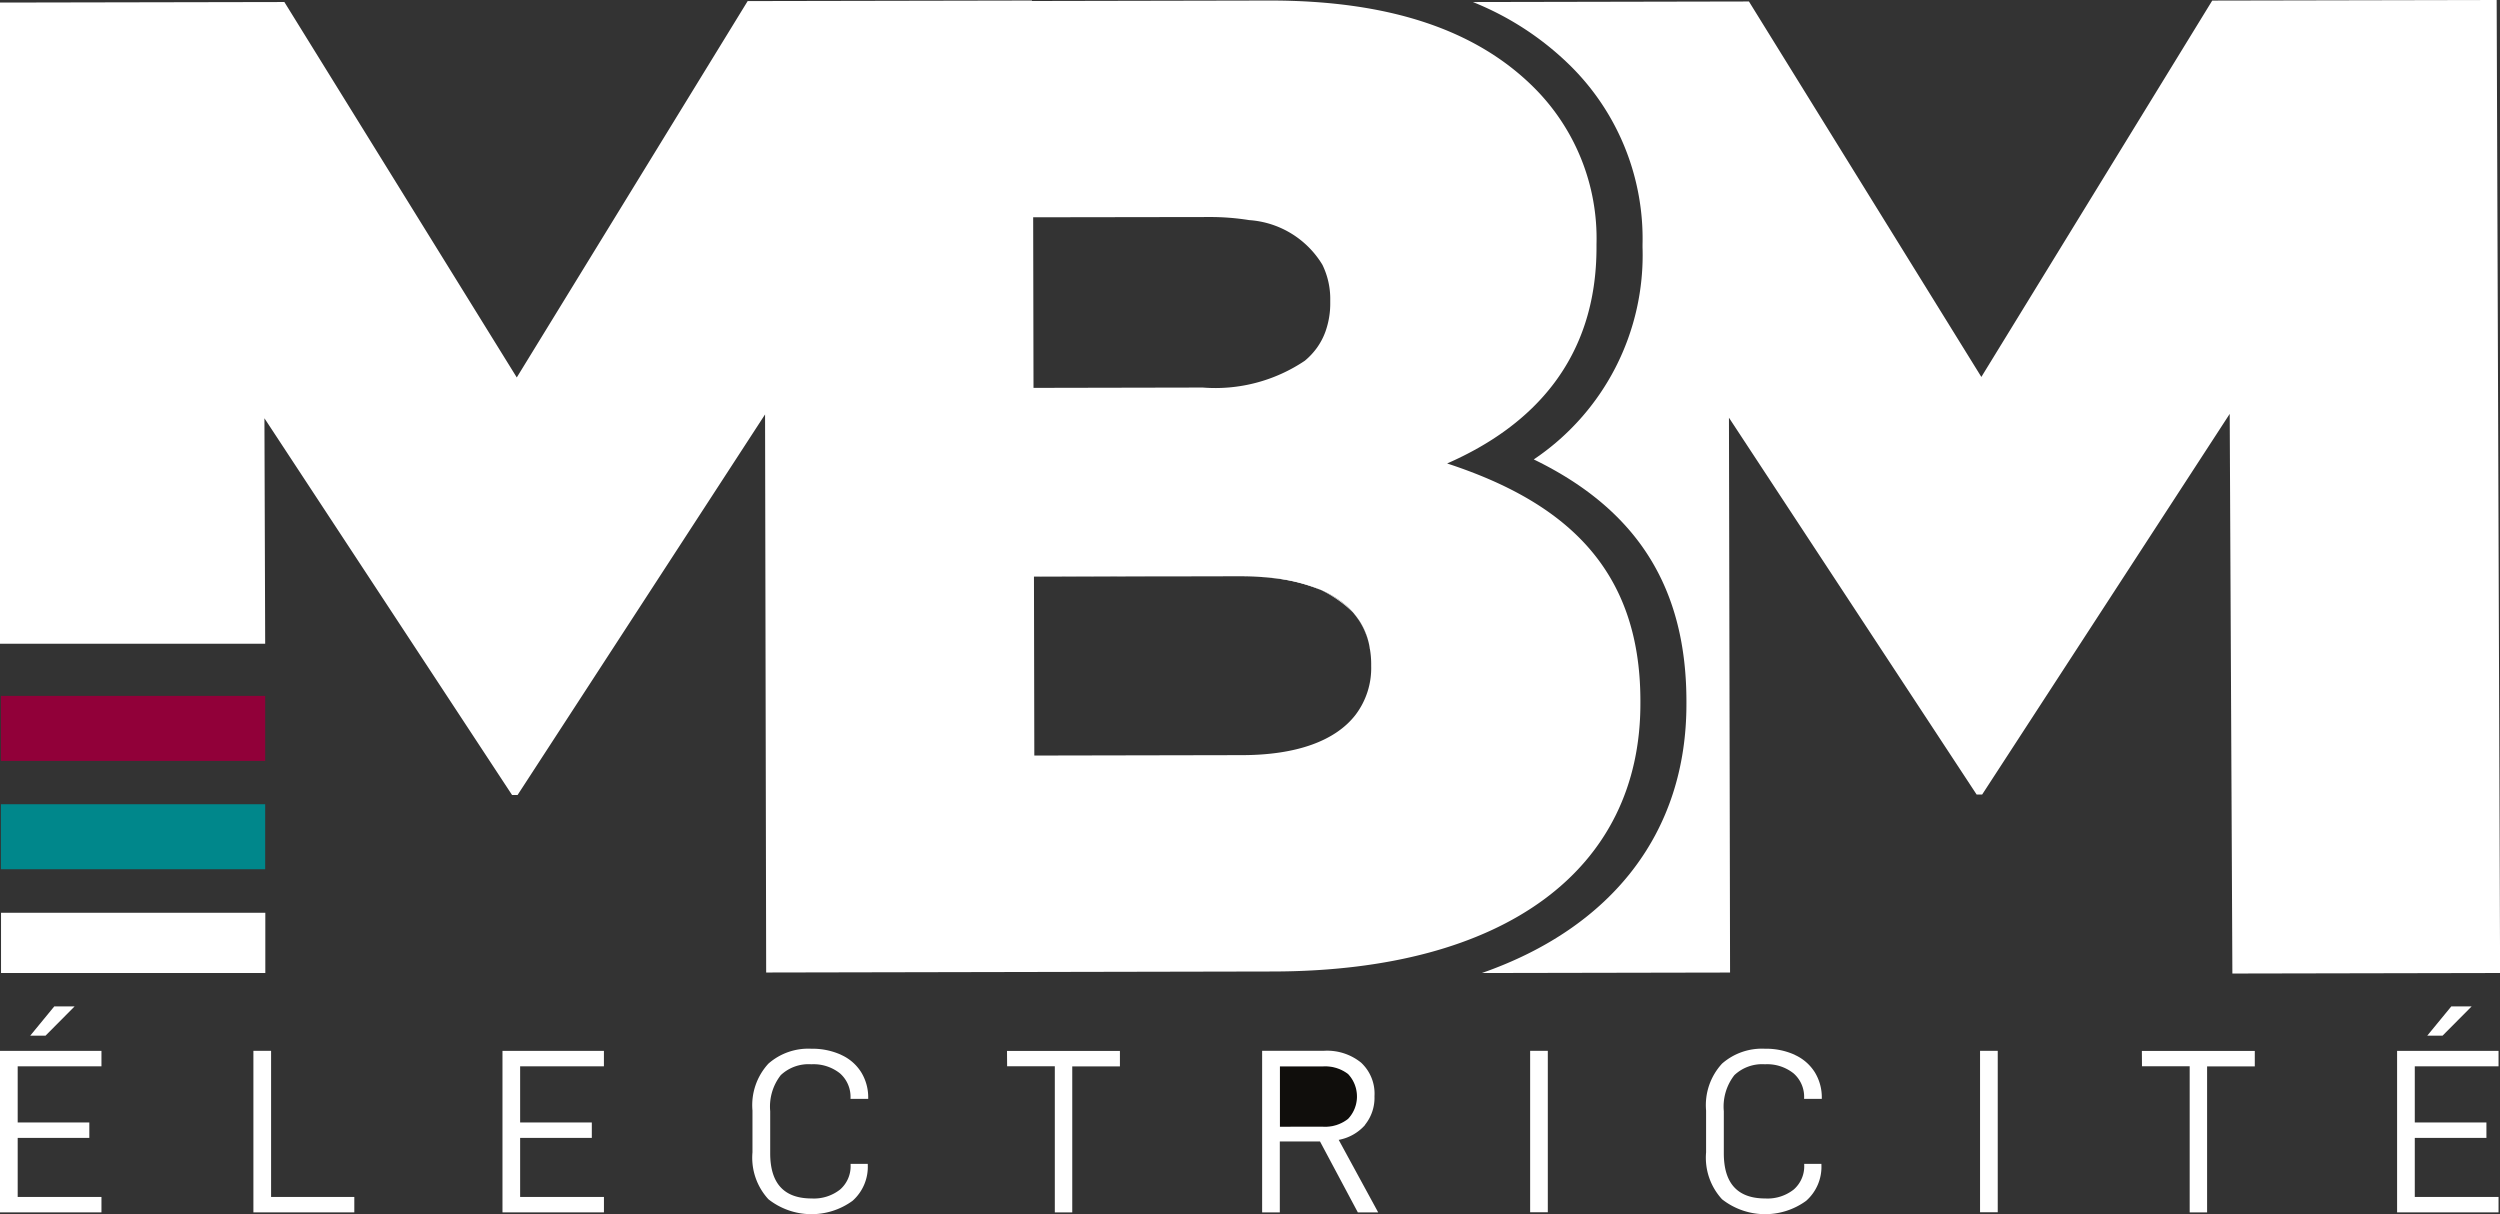 <svg id="Groupe_18" data-name="Groupe 18" xmlns="http://www.w3.org/2000/svg" xmlns:xlink="http://www.w3.org/1999/xlink" width="104.054" height="50.534" viewBox="0 0 104.054 50.534">
  <rect x="0" y="0" width="104.054" height="50.534" fill="#333333" stroke="none"/>
  <defs>
    <clipPath id="clip-path">
      <rect id="Rectangle_3" data-name="Rectangle 3" width="104.054" height="50.534" fill="none"/>
    </clipPath>
  </defs>
  <g id="Groupe_1" data-name="Groupe 1" clip-path="url(#clip-path)">
    <path id="Tracé_1" data-name="Tracé 1" d="M139.1,114.473a1.174,1.174,0,0,0-.368-.94,1.573,1.573,0,0,0-1.054-.316H135.9v2.512h1.784a1.541,1.541,0,0,0,1.049-.326,1.17,1.17,0,0,0,.373-.93" transform="translate(-82.626 -68.837)" fill="#100e0c"/>
    <path id="Tracé_2" data-name="Tracé 2" d="M3.85,108.075l1.209-1.217H4.213l-1,1.217Z" transform="translate(-1.954 -64.97)" fill="#fff"/>
    <path id="Tracé_3" data-name="Tracé 3" d="M0,118.3H4.223v-.642H.736V115.2H3.718v-.642H.736v-2.337H4.223v-.643H0Z" transform="translate(0 -67.839)" fill="#fff"/>
    <path id="Tracé_4" data-name="Tracé 4" d="M27.643,111.576h-.736V118.3h4.2v-.642H27.643Z" transform="translate(-16.36 -67.839)" fill="#fff"/>
    <path id="Tracé_5" data-name="Tracé 5" d="M53.352,118.3h4.223v-.642H54.087V115.2H57.07v-.642H54.087v-2.337h3.487v-.643H53.352Z" transform="translate(-32.438 -67.839)" fill="#fff"/>
    <path id="Tracé_6" data-name="Tracé 6" d="M83.591,111.607a2.892,2.892,0,0,0-1.244-.254,2.515,2.515,0,0,0-1.784.619,2.55,2.55,0,0,0-.665,1.952v1.743a2.551,2.551,0,0,0,.665,1.952,2.9,2.9,0,0,0,3.5.064,1.89,1.89,0,0,0,.634-1.5v-.039h-.715v.039a1.288,1.288,0,0,1-.433,1.027,1.761,1.761,0,0,1-1.189.375q-1.723,0-1.724-1.879v-1.753a2.125,2.125,0,0,1,.439-1.5A1.684,1.684,0,0,1,82.347,112a1.763,1.763,0,0,1,1.194.379,1.3,1.3,0,0,1,.438,1.032v.029h.736v-.029a1.994,1.994,0,0,0-.292-1.08,1.9,1.9,0,0,0-.831-.721" transform="translate(-48.579 -67.703)" fill="#fff"/>
    <path id="Tracé_7" data-name="Tracé 7" d="M106.934,112.219h1.985V118.3h.726v-6.076h1.984v-.643h-4.7Z" transform="translate(-65.016 -67.839)" fill="#fff"/>
    <path id="Tracé_8" data-name="Tracé 8" d="M138.3,114.654a1.786,1.786,0,0,0,.393-1.188,1.761,1.761,0,0,0-.559-1.4,2.247,2.247,0,0,0-1.537-.492h-2.58V118.3h.736v-2.951h1.673L138,118.3h.847l-1.643-3.018a1.925,1.925,0,0,0,1.1-.623m-3.547.078v-2.512h1.783a1.57,1.57,0,0,1,1.054.316,1.364,1.364,0,0,1,0,1.869,1.542,1.542,0,0,1-1.049.326Z" transform="translate(-81.485 -67.839)" fill="#fff"/>
    <rect id="Rectangle_1" data-name="Rectangle 1" width="0.735" height="6.719" transform="translate(63.687 43.737)" fill="#fff"/>
    <path id="Tracé_9" data-name="Tracé 9" d="M184.846,111.607a2.894,2.894,0,0,0-1.245-.254,2.515,2.515,0,0,0-1.784.619,2.551,2.551,0,0,0-.665,1.952v1.743a2.552,2.552,0,0,0,.665,1.952,2.9,2.9,0,0,0,3.5.064,1.888,1.888,0,0,0,.635-1.5v-.039h-.716v.039a1.286,1.286,0,0,1-.433,1.027,1.758,1.758,0,0,1-1.189.375q-1.724,0-1.724-1.879v-1.753a2.123,2.123,0,0,1,.439-1.5A1.683,1.683,0,0,1,183.6,112a1.763,1.763,0,0,1,1.194.379,1.293,1.293,0,0,1,.438,1.032v.029h.736v-.029a1.993,1.993,0,0,0-.292-1.08,1.911,1.911,0,0,0-.831-.721" transform="translate(-110.142 -67.703)" fill="#fff"/>
    <rect id="Rectangle_2" data-name="Rectangle 2" width="0.736" height="6.719" transform="translate(82.413 43.737)" fill="#fff"/>
    <path id="Tracé_10" data-name="Tracé 10" d="M227.435,112.219h1.985V118.3h.725v-6.076h1.985v-.643h-4.7Z" transform="translate(-138.282 -67.839)" fill="#fff"/>
    <path id="Tracé_11" data-name="Tracé 11" d="M258.37,108.075l1.21-1.217h-.847l-1,1.217Z" transform="translate(-156.706 -64.97)" fill="#fff"/>
    <path id="Tracé_12" data-name="Tracé 12" d="M254.523,118.3h4.222v-.642h-3.486V115.2h2.982v-.642h-2.982v-2.337h3.486v-.643h-4.222Z" transform="translate(-154.752 -67.839)" fill="#fff"/>
    <path id="Tracé_13" data-name="Tracé 13" d="M187.889,17.227,188,40.52l11.143-.022L199,0,187.162.024l-9.61,15.665L167.879.062,156.388.085a12.276,12.276,0,0,1,4.074,2.667,10.122,10.122,0,0,1,2.988,7.423v.116a10.245,10.245,0,0,1-4.527,8.831c4.311,2.092,6.344,5.335,6.354,10.044v.116c.011,5.379-3.115,9.331-8.515,11.217l10.331-.02-.046-23.093,10.308,15.683h.231Z" transform="translate(-95.085)" fill="#fff"/>
    <path id="Tracé_14" data-name="Tracé 14" d="M144.1,65.638c-.036-.063-.069-.127-.109-.188-.054-.08-.115-.155-.178-.23a2.919,2.919,0,0,1,.287.418" transform="translate(-87.439 -39.654)" fill="#fff"/>
    <path id="Tracé_15" data-name="Tracé 15" d="M145.281,70.438v.115a3.536,3.536,0,0,1-.2,1.22,3.546,3.546,0,0,0,.2-1.22Z" transform="translate(-88.21 -42.827)" fill="#fff"/>
    <path id="Tracé_16" data-name="Tracé 16" d="M145.155,67.833a3.2,3.2,0,0,0-.135-.556c-.017-.05-.041-.1-.061-.145a3.176,3.176,0,0,1,.2.7" transform="translate(-88.136 -40.817)" fill="#fff"/>
    <path id="Tracé_17" data-name="Tracé 17" d="M109.784,61.212l5.7-.011-1.424,0Z" transform="translate(-66.75 -37.211)" fill="#fff"/>
    <path id="Tracé_18" data-name="Tracé 18" d="M135.137,61.377a5.066,5.066,0,0,1,3.346,1.436,3.3,3.3,0,0,0-.588-.523,4.271,4.271,0,0,0-.766-.422,7.089,7.089,0,0,0-1.992-.491" transform="translate(-82.164 -37.318)" fill="#fff"/>
    <path id="Tracé_19" data-name="Tracé 19" d="M11.038,26.829V26.8l-.031-9.356L21.313,33.123h.231l10.3-15.839.046,23.228h.264L53,40.47c9.641-.019,15.291-4.245,15.277-11.173v-.115c-.011-5.485-3.134-8.249-8.044-9.857,3.577-1.566,6.226-4.342,6.217-9.019v-.115a8.862,8.862,0,0,0-2.611-6.519C61.465,1.31,57.883.047,52.8.057l-9.847.02V.057L31.12.08l-9.61,15.665L11.837.119,0,.142V26.829H11.038Zm45.514-1a2.916,2.916,0,0,1,.333.665,3.213,3.213,0,0,1,.134.556,3.706,3.706,0,0,1,.053.594v.115a3.222,3.222,0,0,1-.655,2.033c-.838,1.081-2.453,1.668-4.707,1.673l-8.654.017h-.005l-.015-7.447,4.272-.009,1.426,0,2.846-.006q.352,0,.68.016t.633.048a7.153,7.153,0,0,1,2.072.5,4.269,4.269,0,0,1,.766.422,3.168,3.168,0,0,1,.82.824M50.28,9.068h0a10.309,10.309,0,0,1,1.713.128,3.87,3.87,0,0,1,3.049,1.86,3.231,3.231,0,0,1,.326,1.466v.115a3.489,3.489,0,0,1-.2,1.2,2.781,2.781,0,0,1-.346.662,2.894,2.894,0,0,1-.513.551,6.668,6.668,0,0,1-4.249,1.115l-7.043.014-.014-7.1Z" transform="translate(-0.001 -0.035)" fill="#fff"/>
    <path id="Tracé_20" data-name="Tracé 20" d="M109.822,80.228" transform="translate(-66.773 -48.779)" fill="#fff"/>
    <path id="Tracé_21" data-name="Tracé 21" d="M127.167,61.186h0q.352,0,.68.015-.328-.016-.68-.015l-2.846.005Z" transform="translate(-75.588 -37.202)" fill="#fff"/>
    <path id="Tracé_22" data-name="Tracé 22" d="M109.784,61.23l.015,7.447Z" transform="translate(-66.75 -37.228)" fill="#fff"/>
    <path id="Tracé_23" data-name="Tracé 23" d="M145.511,69.515h0a3.752,3.752,0,0,0-.052-.594A3.752,3.752,0,0,1,145.511,69.515Z" transform="translate(-88.44 -41.905)" fill="#fff"/>
    <path id="Tracé_24" data-name="Tracé 24" d="M137,61.851a7.156,7.156,0,0,0-2.072-.5c.028,0,.053.008.08.011a7.086,7.086,0,0,1,1.992.491" transform="translate(-82.04 -37.301)" fill="#fff"/>
    <path id="Tracé_25" data-name="Tracé 25" d="M109.784,61.217l4.272-.009Z" transform="translate(-66.75 -37.215)" fill="#fff"/>
    <path id="Tracé_26" data-name="Tracé 26" d="M142.761,64.229c.02.022.035.047.054.07.062.075.124.151.178.23a3.174,3.174,0,0,0-.82-.824,3.314,3.314,0,0,1,.588.524" transform="translate(-86.442 -38.733)" fill="#fff"/>
    <path id="Tracé_27" data-name="Tracé 27" d="M144.537,66.326c.02.049.044.1.062.145a2.915,2.915,0,0,0-.333-.665c.04.06.074.125.109.188a2.946,2.946,0,0,1,.162.332" transform="translate(-87.715 -40.011)" fill="#fff"/>
    <path id="Tracé_28" data-name="Tracé 28" d="M144.545,66.286a2.88,2.88,0,0,1,.162.332,2.88,2.88,0,0,0-.162-.332" transform="translate(-87.884 -40.302)" fill="#fff"/>
    <path id="Tracé_29" data-name="Tracé 29" d="M143.674,65.041c.02.022.035.047.054.07-.019-.023-.035-.048-.054-.07" transform="translate(-87.355 -39.545)" fill="#fff"/>
    <path id="Tracé_30" data-name="Tracé 30" d="M109.784,61.23h0l.015,7.447Z" transform="translate(-66.75 -37.228)" fill="#fff"/>
    <path id="Tracé_31" data-name="Tracé 31" d="M131.582,61.186a12.036,12.036,0,0,1,1.394.074l-.08-.011c-.2-.021-.414-.038-.633-.048s-.446-.016-.68-.015" transform="translate(-80.003 -37.202)" fill="#fff"/>
    <path id="Tracé_32" data-name="Tracé 32" d="M109.722,30.184l-.014-7.1Z" transform="translate(-66.703 -14.035)" fill="#fff"/>
    <path id="Tracé_33" data-name="Tracé 33" d="M116.982,23.046l-7.274.015Z" transform="translate(-66.703 -14.012)" fill="#fff"/>
    <path id="Tracé_34" data-name="Tracé 34" d="M140.745,33.266a3.487,3.487,0,0,0,.2-1.2v0a3.487,3.487,0,0,1-.2,1.2" transform="translate(-85.574 -19.459)" fill="#fff"/>
    <path id="Tracé_35" data-name="Tracé 35" d="M11.1,96.918h-11v2.507h11Z" transform="translate(-0.057 -58.927)" fill="#fff"/>
    <path id="Tracé_36" data-name="Tracé 36" d="M.094,85.392v2.075l0,.631h11l0-2.706Z" transform="translate(-0.057 -51.919)" fill="#00878b"/>
    <path id="Tracé_37" data-name="Tracé 37" d="M.094,73.888v1.431l0,1.275h11l0-2.706Z" transform="translate(-0.057 -44.924)" fill="#910039"/>
  </g>
</svg>
